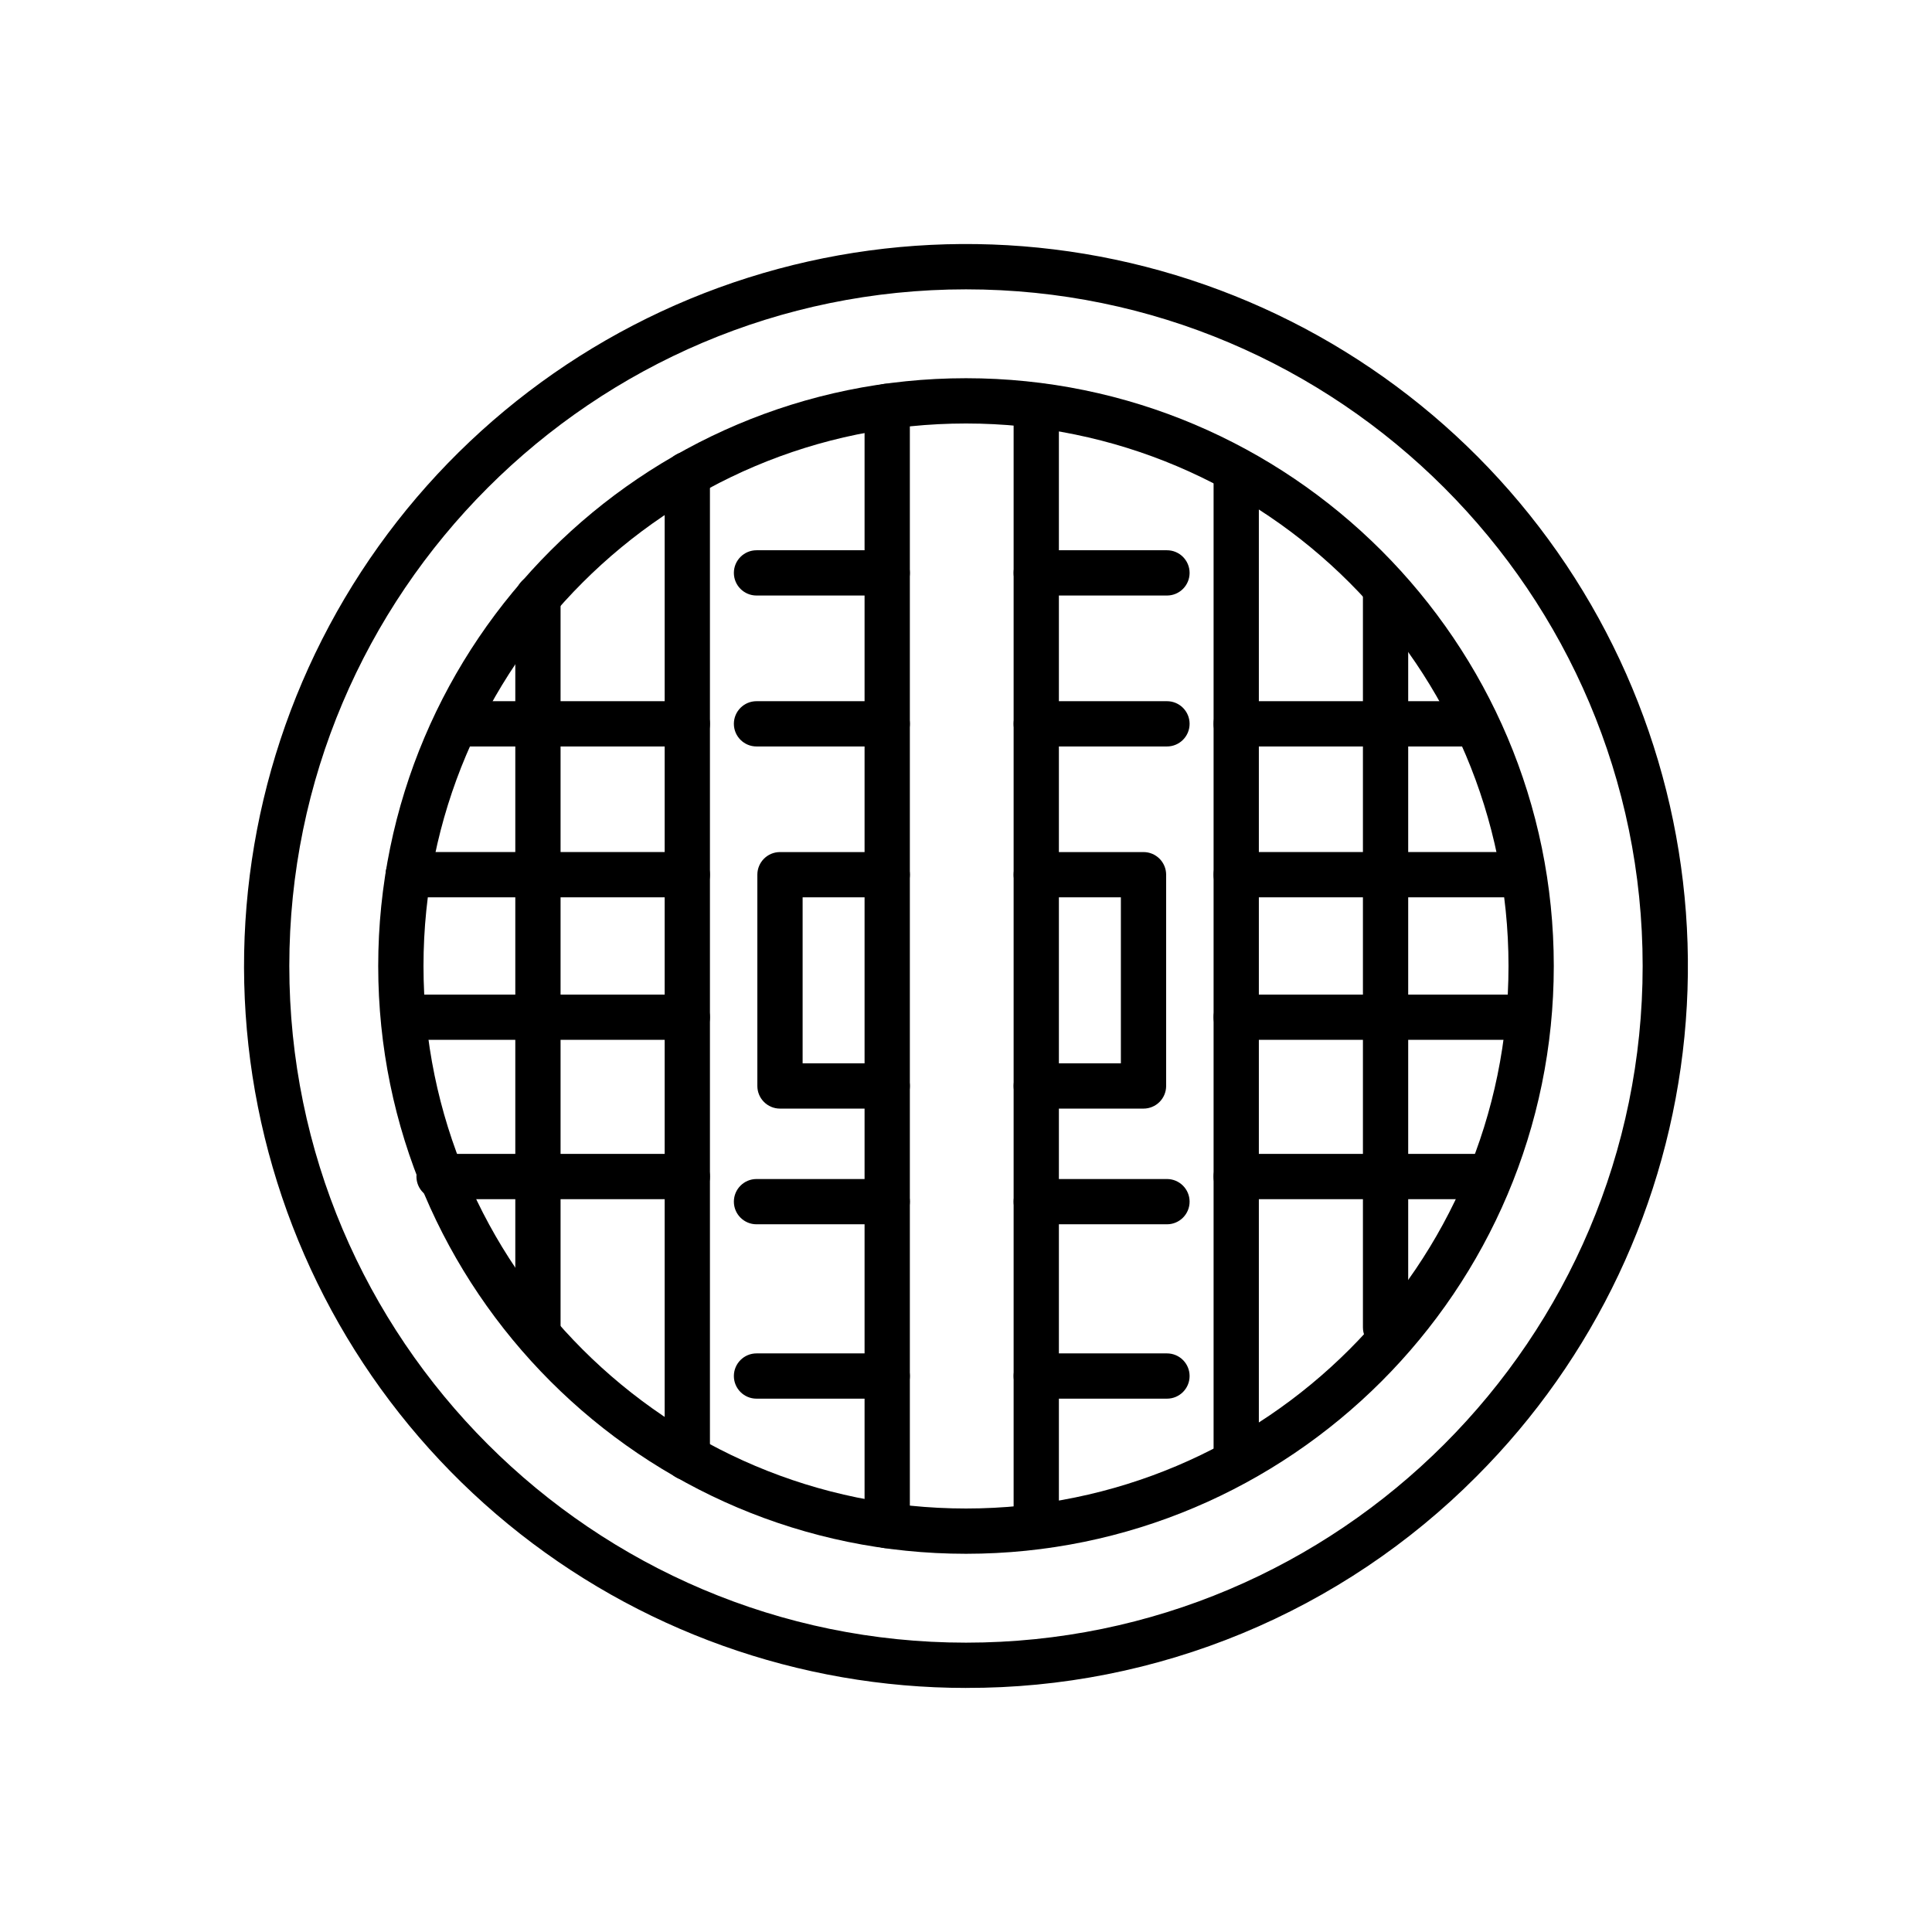 <?xml version="1.0" encoding="UTF-8"?>
<!-- Uploaded to: SVG Repo, www.svgrepo.com, Generator: SVG Repo Mixer Tools -->
<svg fill="#000000" width="800px" height="800px" version="1.1" viewBox="144 144 512 512" xmlns="http://www.w3.org/2000/svg">
 <g>
  <path d="m400 591.32c-44.266 0-87.16-15.348-121.38-43.43-34.215-28.078-57.637-67.156-66.27-110.57-8.637-43.414-1.953-88.477 18.914-127.52 20.867-39.035 54.621-69.629 95.516-86.57 40.895-16.938 86.395-19.172 128.75-6.324 42.355 12.852 78.949 39.988 103.54 76.793 24.59 36.805 35.66 80.996 31.32 125.05-4.336 44.047-23.816 85.23-55.113 116.53-17.727 17.82-38.809 31.949-62.031 41.566-23.223 9.621-48.121 14.539-73.254 14.469zm0-370.64c-98.879 0-179.33 80.445-179.33 179.32 0 98.875 80.449 179.32 179.33 179.32s179.32-80.445 179.32-179.32c0-98.883-80.445-179.32-179.32-179.32z"/>
  <path d="m400 555.77c-85.891 0-155.77-69.879-155.77-155.77s69.879-155.77 155.77-155.77 155.77 69.875 155.77 155.77c0 85.891-69.879 155.77-155.77 155.77zm0-299.54c-79.277 0-143.77 64.496-143.77 143.77s64.496 143.77 143.77 143.77c79.273 0 143.77-64.496 143.77-143.77 0-79.277-64.496-143.77-143.77-143.77z"/>
  <path d="m379.12 554.31c-3.312 0-6-2.684-6-5.996v-296.64c0-3.312 2.688-6 6-6s6 2.688 6 6v296.64c0 1.59-0.633 3.113-1.758 4.238s-2.652 1.758-4.242 1.758z"/>
  <path d="m379.12 437.79h-28.418c-3.312 0-5.996-2.688-5.996-6v-55.984c0-3.312 2.684-6 5.996-6h28.418c3.312 0 6 2.688 6 6s-2.688 5.996-6 5.996h-22.418v43.988h22.418c3.312 0 6 2.688 6 6s-2.688 6-6 6z"/>
  <path d="m286.56 501.77c-3.312 0-6-2.684-6-5.996v-193.57c0-3.312 2.688-5.996 6-5.996s5.996 2.684 5.996 5.996v193.57c0 1.59-0.633 3.117-1.758 4.242s-2.648 1.754-4.238 1.754z"/>
  <path d="m326.14 536.31c-3.312 0-5.996-2.688-5.996-6v-260.63c0-3.312 2.684-5.996 5.996-5.996s6 2.684 6 5.996v260.63c0 1.594-0.633 3.117-1.758 4.242s-2.648 1.758-4.242 1.758z"/>
  <path d="m379.12 301.82h-34.637c-3.312 0-6-2.684-6-5.996s2.688-6 6-6h34.637c3.312 0 6 2.688 6 6s-2.688 5.996-6 5.996z"/>
  <path d="m379.12 341.82h-34.637c-3.312 0-6-2.688-6-6s2.688-5.996 6-5.996h34.637c3.312 0 6 2.684 6 5.996s-2.688 6-6 6z"/>
  <path d="m379.12 468.45h-34.637c-3.312 0-6-2.684-6-5.996s2.688-6 6-6h34.637c3.312 0 6 2.688 6 6s-2.688 5.996-6 5.996z"/>
  <path d="m379.12 514.66h-34.637c-3.312 0-6-2.684-6-5.996 0-3.316 2.688-6 6-6h34.637c3.312 0 6 2.684 6 6 0 3.312-2.688 5.996-6 5.996z"/>
  <path d="m326.14 341.82h-59.855c-3.312 0-5.996-2.688-5.996-6s2.684-5.996 5.996-5.996h59.855c3.312 0 6 2.684 6 5.996s-2.688 6-6 6z"/>
  <path d="m326.14 381.8h-73.965c-3.312 0-6-2.684-6-5.996s2.688-6 6-6h73.969-0.004c3.312 0 6 2.688 6 6s-2.688 5.996-6 5.996z"/>
  <path d="m326.14 419.57h-73.965c-3.312 0-6-2.688-6-6s2.688-5.996 6-5.996h73.969-0.004c3.312 0 6 2.684 6 5.996s-2.688 6-6 6z"/>
  <path d="m326.14 461.79h-65.785c-3.312 0-5.996-2.684-5.996-6 0-3.312 2.684-5.996 5.996-5.996h65.785c3.312 0 6 2.684 6 5.996 0 3.316-2.688 6-6 6z"/>
  <path d="m418.62 554.31c-3.312 0-6-2.684-6-5.996v-296.64c0-3.312 2.688-6 6-6s5.996 2.688 5.996 6v296.64c0 1.59-0.629 3.113-1.754 4.238s-2.652 1.758-4.242 1.758z"/>
  <path d="m447.04 437.79h-28.414c-3.312 0-6-2.688-6-6s2.688-6 6-6h22.418v-43.988h-22.418c-3.312 0-6-2.684-6-5.996s2.688-6 6-6h28.414c1.59 0 3.117 0.633 4.242 1.758s1.758 2.648 1.758 4.242v55.984c0 1.59-0.633 3.117-1.758 4.242s-2.652 1.758-4.242 1.758z"/>
  <path d="m511.19 501.77c-3.312 0-6-2.684-6-5.996v-193.57c0-3.312 2.688-5.996 6-5.996s5.996 2.684 5.996 5.996v193.57c0 1.59-0.629 3.117-1.754 4.242s-2.652 1.754-4.242 1.754z"/>
  <path d="m471.61 536.31c-3.312 0-5.996-2.688-5.996-6v-260.63c0-3.312 2.684-5.996 5.996-5.996s6 2.684 6 5.996v260.63c0 1.594-0.633 3.117-1.758 4.242s-2.652 1.758-4.242 1.758z"/>
  <path d="m453.26 301.82h-34.637c-3.312 0-6-2.684-6-5.996s2.688-6 6-6h34.637c3.312 0 5.996 2.688 5.996 6s-2.684 5.996-5.996 5.996z"/>
  <path d="m453.26 341.82h-34.637c-3.312 0-6-2.688-6-6s2.688-5.996 6-5.996h34.637c3.312 0 5.996 2.684 5.996 5.996s-2.684 6-5.996 6z"/>
  <path d="m453.26 468.45h-34.637c-3.312 0-6-2.684-6-5.996s2.688-6 6-6h34.637c3.312 0 5.996 2.688 5.996 6s-2.684 5.996-5.996 5.996z"/>
  <path d="m453.26 514.66h-34.637c-3.312 0-6-2.684-6-5.996 0-3.316 2.688-6 6-6h34.637c3.312 0 5.996 2.684 5.996 6 0 3.312-2.684 5.996-5.996 5.996z"/>
  <path d="m531.46 341.82h-59.855c-3.312 0-5.996-2.688-5.996-6s2.684-5.996 5.996-5.996h59.855c3.316 0 6 2.684 6 5.996s-2.684 6-6 6z"/>
  <path d="m545.57 381.8h-73.965c-3.312 0-5.996-2.684-5.996-5.996s2.684-6 5.996-6h73.965c3.316 0 6 2.688 6 6s-2.684 5.996-6 5.996z"/>
  <path d="m545.57 419.57h-73.965c-3.312 0-5.996-2.688-5.996-6s2.684-5.996 5.996-5.996h73.965c3.316 0 6 2.684 6 5.996s-2.684 6-6 6z"/>
  <path d="m537.39 461.79h-65.785c-3.312 0-5.996-2.684-5.996-6 0-3.312 2.684-5.996 5.996-5.996h65.785c3.312 0 6 2.684 6 5.996 0 3.316-2.688 6-6 6z"/>
 </g>
</svg>
